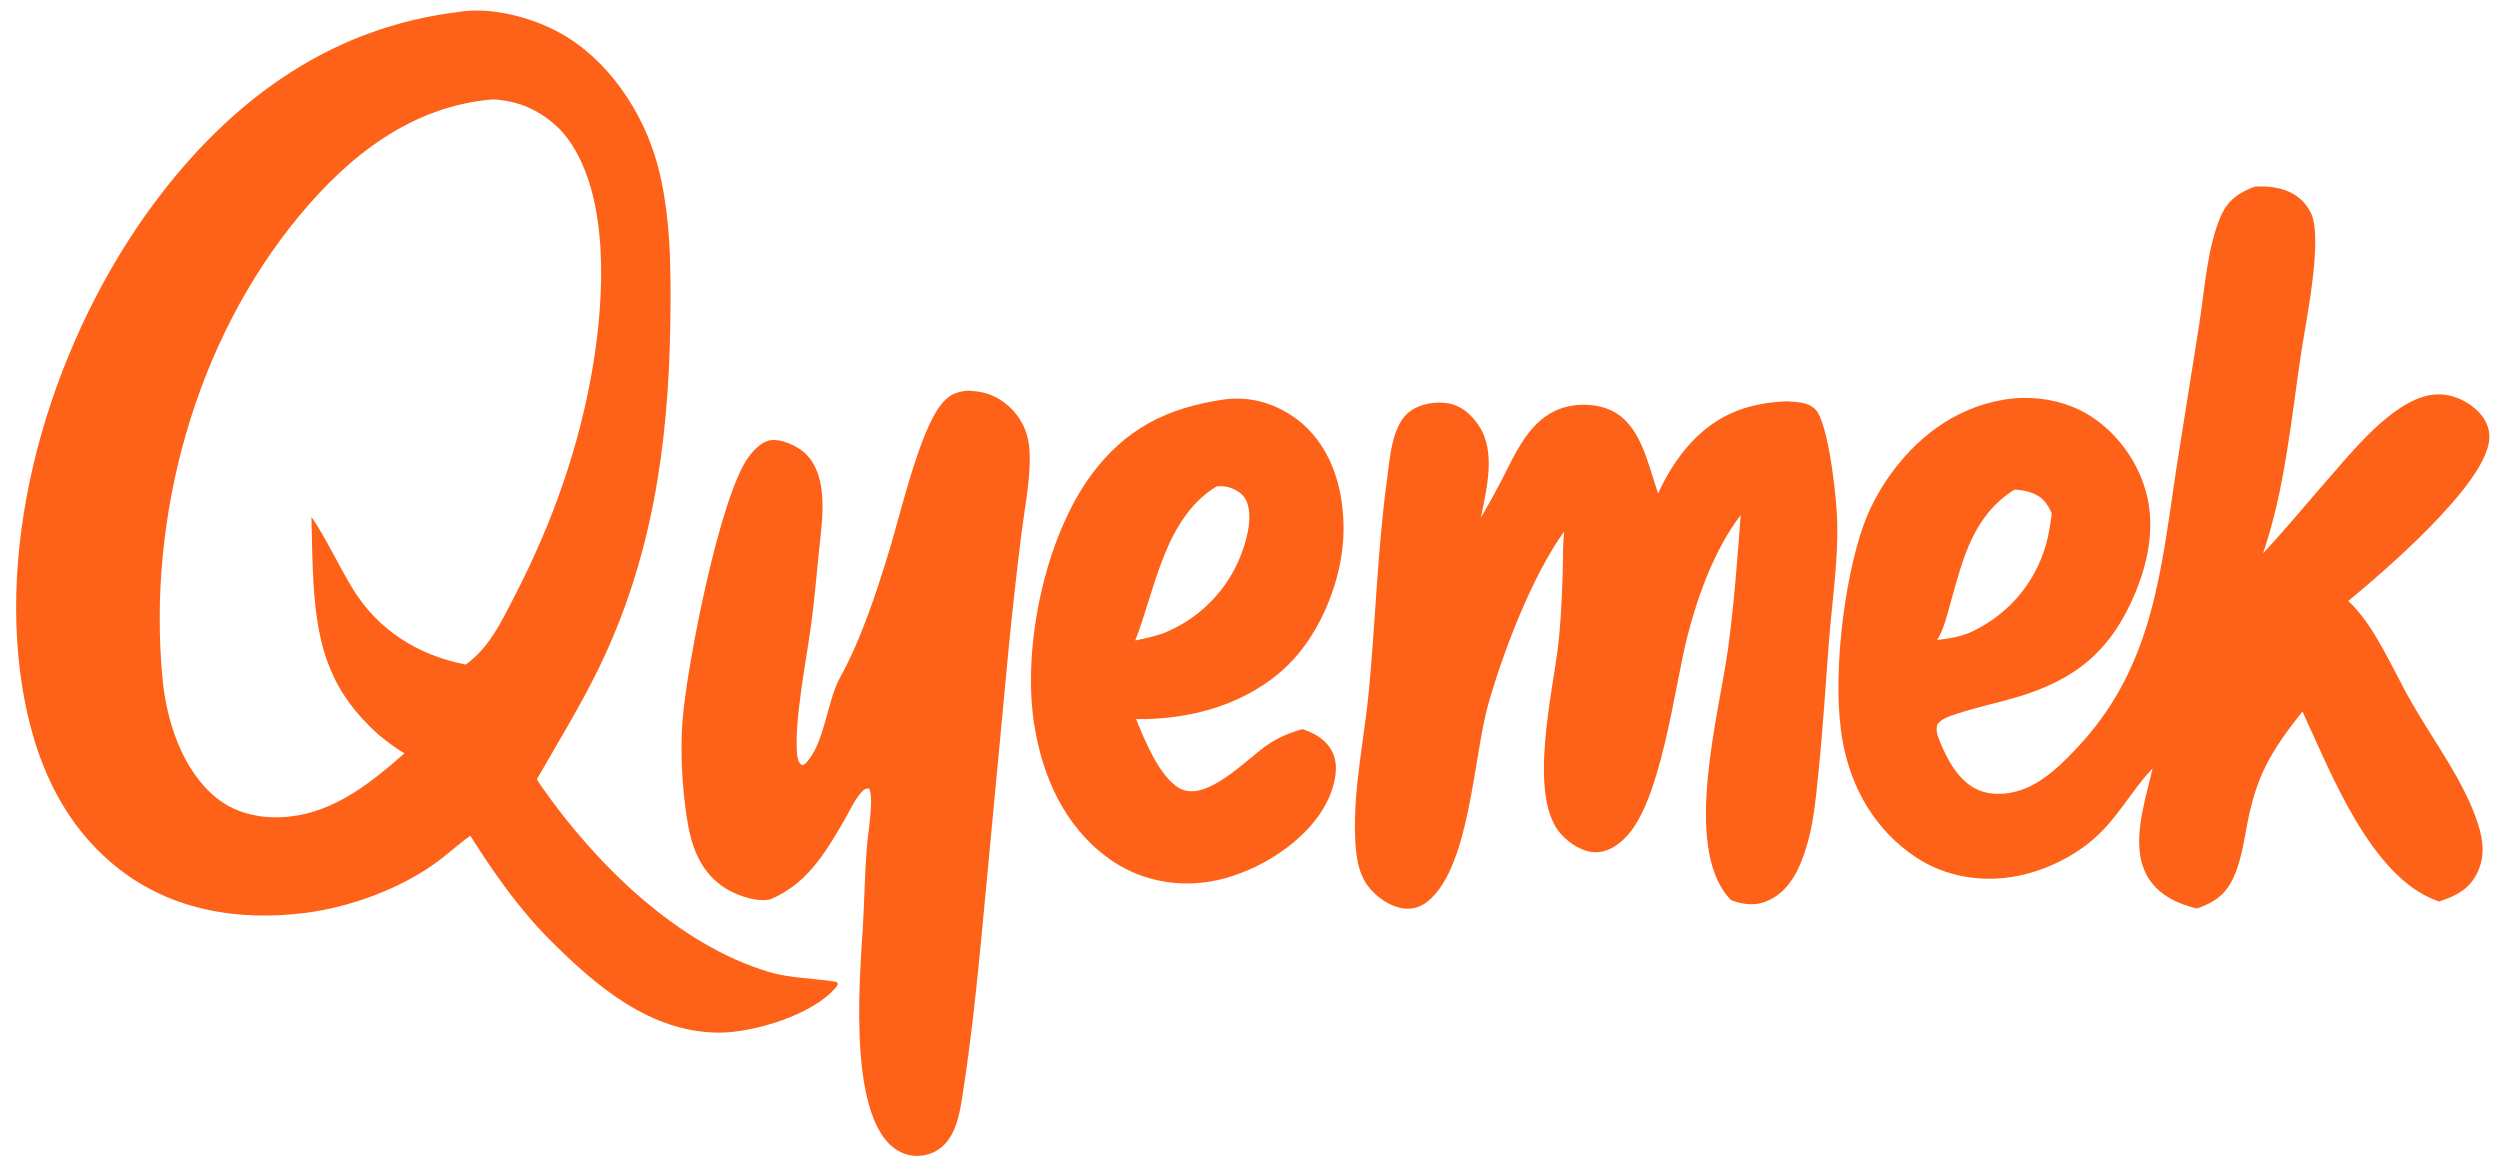 <?xml version="1.0" encoding="utf-8" ?>
<svg xmlns="http://www.w3.org/2000/svg" xmlns:xlink="http://www.w3.org/1999/xlink" width="1920" height="902">
	<clipPath id="cl_4">
		<rect x="0" y="-0" width="1920" height="902"/>
	</clipPath>
	<g clip-path="url(#cl_4)">
		<path fill="#FE6118" transform="matrix(4.628 0 0 4.635 -145.379 -1296.01)" d="M234.335 345.836C235.228 345.683 236.213 345.652 237.121 345.666C241.293 345.731 245.594 347.754 248.493 350.713C252.911 355.222 254.464 361.602 254.365 367.75C254.242 375.462 250.623 384.544 245.031 389.932C238.419 396.302 228.908 398.93 219.936 398.758C221.348 402.219 223.794 408.266 227.073 410.186C231.52 412.789 238.374 405.277 241.837 402.968C243.653 401.757 245.437 401.031 247.528 400.428C247.62 400.457 247.713 400.483 247.805 400.515C249.836 401.229 251.698 402.355 252.594 404.398C253.591 406.674 252.966 409.111 252.152 411.327Q251.406 413.08 250.328 414.651C246.393 420.264 238.911 424.578 232.197 425.684C226.255 426.663 220.206 425.359 215.321 421.802C208.008 416.476 204.328 408.172 203 399.418C201.064 386.659 204.841 368.674 212.508 358.301C218.149 350.667 225.05 347.216 234.335 345.836ZM233.305 360.207C224.681 365.462 223.195 377.051 219.803 385.742C221.324 385.413 222.839 385.108 224.311 384.593Q224.835 384.39 225.349 384.161Q225.863 383.932 226.365 383.678Q226.866 383.425 227.355 383.146Q227.844 382.868 228.318 382.567Q228.793 382.265 229.252 381.94Q229.711 381.615 230.154 381.268Q230.596 380.921 231.021 380.553Q231.446 380.184 231.852 379.796Q232.259 379.407 232.645 378.999Q233.032 378.59 233.398 378.163Q233.764 377.737 234.109 377.292Q234.454 376.848 234.776 376.387Q235.098 375.927 235.398 375.451Q235.697 374.974 235.973 374.484Q236.249 373.994 236.5 373.491Q236.751 372.988 236.977 372.473C238.122 369.833 239.457 365.459 238.285 362.705C237.772 361.499 236.745 360.848 235.549 360.421C234.797 360.153 234.089 360.149 233.305 360.207Z"/>
		<path fill="#FE6118" transform="matrix(4.628 0 0 4.635 -145.379 -1296.01)" d="M192.001 344.343Q192.818 344.39 193.631 344.487C196.26 344.828 198.556 346.281 200.156 348.376C201.803 350.533 202.297 352.833 202.3 355.484C202.305 359.692 201.446 363.826 200.924 367.988C200.135 374.28 199.418 380.689 198.8 387.003L195 427.25C193.942 438.522 192.907 449.771 191.164 460.965C190.669 464.147 190.05 468.104 187.181 470.056Q186.91 470.239 186.621 470.394Q186.332 470.548 186.029 470.672Q185.726 470.796 185.412 470.888Q185.097 470.98 184.775 471.04Q184.453 471.099 184.127 471.125Q183.8 471.151 183.473 471.143Q183.146 471.135 182.821 471.094Q182.496 471.053 182.177 470.978C171.555 468.398 174.136 441.348 174.605 433.2C174.858 428.792 174.923 424.357 175.264 419.958C175.425 417.883 176.49 411.718 175.625 410.253C174.958 410.248 174.747 410.467 174.315 410.946C173.22 412.162 172.532 413.747 171.728 415.156C170.12 417.975 168.259 421.12 166.135 423.564C164.232 425.755 161.929 427.496 159.254 428.632C159.172 428.647 159.091 428.664 159.009 428.679C156.59 429.1 153.153 427.812 151.196 426.401C147.382 423.65 146.049 419.495 145.382 415.056C144.612 409.929 144.306 404.54 144.648 399.374C145.208 390.904 150.824 361.611 155.724 355.217C156.613 354.057 157.962 352.648 159.499 352.524C161.201 352.387 163.628 353.474 164.883 354.596C166.484 356.028 167.303 358.044 167.65 360.125C168.241 363.67 167.681 367.372 167.321 370.917C166.888 375.192 166.525 379.498 165.931 383.753C165.137 389.435 163.207 399.183 163.683 404.506C163.753 405.29 163.84 405.887 164.464 406.39L164.944 406.25C168.233 403.176 168.604 395.83 170.843 391.826C174.316 385.616 176.962 377.458 179.048 370.631C180.819 364.833 183.944 351.312 187.486 346.778C188.842 345.044 189.823 344.6 192.001 344.343Z"/>
		<path fill="#FE6118" transform="matrix(4.628 0 0 4.635 -145.379 -1296.01)" d="M327.918 346.106C328.872 346.174 329.911 346.215 330.84 346.449C331.785 346.686 332.671 347.228 333.146 348.099C335.043 351.579 336.228 362.303 336.304 366.465C336.422 372.935 335.425 379.389 334.924 385.827C334.362 393.048 333.939 400.26 333.189 407.467C332.748 411.704 332.418 415.978 331.146 420.066C330.079 423.492 328.498 427.048 325.091 428.713C322.838 429.814 320.928 429.558 318.673 428.771Q318.458 428.537 318.249 428.298C310.646 419.556 316.751 397.658 318.188 387.028C319.173 379.735 319.726 372.293 320.276 364.954C315.977 370.593 313.211 378.118 311.46 384.933C309.251 393.536 307.148 412.069 301.316 418.222C299.972 419.64 298.236 420.826 296.214 420.825C294.083 420.825 291.972 419.443 290.562 417.942C284.714 411.718 289.255 393.834 290.072 385.788C290.561 380.965 290.733 376.035 290.803 371.187C290.779 370.03 290.897 368.851 290.959 367.695C285.683 375.032 280.932 387.406 278.431 396.125C275.915 404.9 275.389 423.055 268.465 428.873C267.263 429.883 265.839 430.355 264.272 430.134C262.051 429.822 259.828 428.249 258.482 426.504C256.612 424.078 256.354 420.766 256.275 417.789C256.062 409.805 257.853 401.754 258.6 393.82C259.688 382.268 260.012 370.544 261.586 359.051C262.063 355.568 262.373 349.923 265.443 347.732C267.146 346.517 269.628 346.093 271.67 346.437C273.977 346.826 275.577 348.29 276.839 350.179C279.713 354.48 278.096 360.669 277.161 365.4Q278.949 362.342 280.588 359.202C282.94 354.656 285.172 349.186 290.405 347.31C293.005 346.378 296.383 346.456 298.883 347.664C303.771 350.025 304.947 356.773 306.567 361.394C307.886 358.453 309.76 355.429 311.955 353.051C316.398 348.24 321.495 346.376 327.918 346.106Z"/>
		<path fill="#FE6118" transform="matrix(4.628 0 0 4.635 -145.379 -1296.01)" d="M405.626 310.526C407.296 310.433 408.967 310.565 410.56 311.105C412.517 311.768 414.042 313.096 414.929 314.968C416.95 319.231 414.008 333.232 413.273 338.129C411.628 349.096 410.577 360.772 406.953 371.299C410.984 366.978 414.702 362.457 418.595 358.019C422.628 353.421 429.359 345.235 435.778 344.965C438.316 344.858 440.897 346.018 442.673 347.808C443.884 349.029 444.618 350.595 444.506 352.337C444.03 359.792 427.073 374.269 421.094 379.203C422.648 380.631 423.899 382.291 425.033 384.064C427.443 387.831 429.323 391.989 431.536 395.885C435.243 402.409 440.405 409.115 442.672 416.269C443.563 419.082 443.796 421.884 442.336 424.576C440.972 427.092 438.772 428.149 436.181 428.982L435.743 428.829C424.815 424.885 418.072 407.36 413.499 397.491C408.148 404.254 405.776 408.254 404.232 416.692C403.713 419.525 403.219 422.57 401.972 425.19C400.652 427.964 398.746 429.203 395.948 430.155C392.729 429.363 389.686 427.949 387.885 425.02C384.71 419.858 387.416 412.4 388.622 406.934C388.573 406.989 388.524 407.044 388.473 407.097C385.056 410.733 382.886 415.049 379.079 418.417C375.685 421.508 370.809 423.834 366.319 424.736C360.414 425.922 354.178 424.933 349.168 421.537C342.587 417.077 338.685 410.347 337.224 402.612C335.35 392.695 337.299 375.932 340.689 366.552Q341.442 364.498 342.453 362.558Q343.464 360.619 344.716 358.825C349.258 352.23 355.68 347.302 363.663 345.887C368.978 344.945 374.729 345.944 379.164 349.115C383.744 352.389 387.088 357.624 387.985 363.201C388.784 368.171 387.667 373.277 385.754 377.858C381.754 387.44 375.825 392.311 365.879 395.197C362.694 396.121 359.414 396.817 356.265 397.848C355.124 398.222 353.639 398.632 352.911 399.629C352.639 400.658 352.872 401.33 353.258 402.301C354.511 405.456 356.545 409.269 359.867 410.582C362.346 411.561 365.334 411.2 367.733 410.164C371.082 408.718 373.924 405.855 376.369 403.228C388.76 389.914 390.001 374.19 392.572 357.258L396.463 332.721C397.287 327.272 397.748 320.391 399.985 315.347C401.137 312.75 403.055 311.451 405.626 310.526ZM365.723 360.738C358.901 364.98 357.188 372.041 355.149 379.31C354.548 381.453 354.044 383.733 352.88 385.653C354.922 385.421 356.758 385.124 358.656 384.279C364.229 381.613 368.426 377.064 370.502 371.218C371.262 369.08 371.62 366.938 371.901 364.694C371.162 363.032 370.396 361.968 368.642 361.303C367.683 360.94 366.742 360.793 365.723 360.738Z"/>
		<path fill="#FE6118" transform="matrix(4.628 0 0 4.635 -145.379 -1296.01)" d="M107.439 281.603C112.872 280.673 119.696 282.482 124.433 285.121C132.364 289.539 138.116 298.157 140.488 306.782C142.783 315.127 142.781 324.585 142.651 333.188C142.347 353.371 139.623 372.33 130.627 390.635C127.58 396.836 123.934 402.742 120.505 408.734Q120.948 409.461 121.437 410.157C130.379 422.87 143.848 436.142 159.021 440.663C162.671 441.751 166.534 441.677 170.255 442.314L170.46 442.645C170.378 442.852 170.357 442.943 170.199 443.137C166.476 447.711 156.563 450.709 150.829 450.716C139.353 450.73 130.32 442.997 122.647 435.332C117.525 430.187 113.329 424.203 109.457 418.089C107.312 419.615 105.383 421.445 103.22 422.948C97.232 427.108 89.261 429.963 82.069 430.879C71.109 432.273 59.988 430.504 51.121 423.567C40.792 415.484 36.321 403.442 34.733 390.803C31.32 363.637 41.791 332.715 58.441 311.383C70.947 295.359 86.864 284.127 107.439 281.603ZM112.916 296.107C99.635 297.311 89.365 305.392 81.105 315.334C63.778 336.187 55.829 365.252 58.386 392.094C59.054 399.113 61.614 407.13 67.25 411.76C70.675 414.573 75.193 415.391 79.511 414.913C87.043 414.079 93.023 409.263 98.539 404.433C97.028 403.567 95.705 402.527 94.344 401.447C86.315 394.31 84.1 387.049 83.445 376.412C83.216 372.699 83.186 368.961 83.099 365.241C85.707 369.121 87.578 373.31 90.012 377.267C94.17 384.024 100.757 388.143 108.477 389.681C108.555 389.697 108.634 389.71 108.713 389.725C112.657 386.89 114.658 382.547 116.835 378.34C123.129 366.178 127.647 353.439 129.864 339.904C131.68 328.818 132.593 312.296 125.765 302.782C123.4 299.486 119.496 296.998 115.46 296.335C114.641 296.2 113.743 296.041 112.916 296.107Z"/>
	</g>
</svg>
